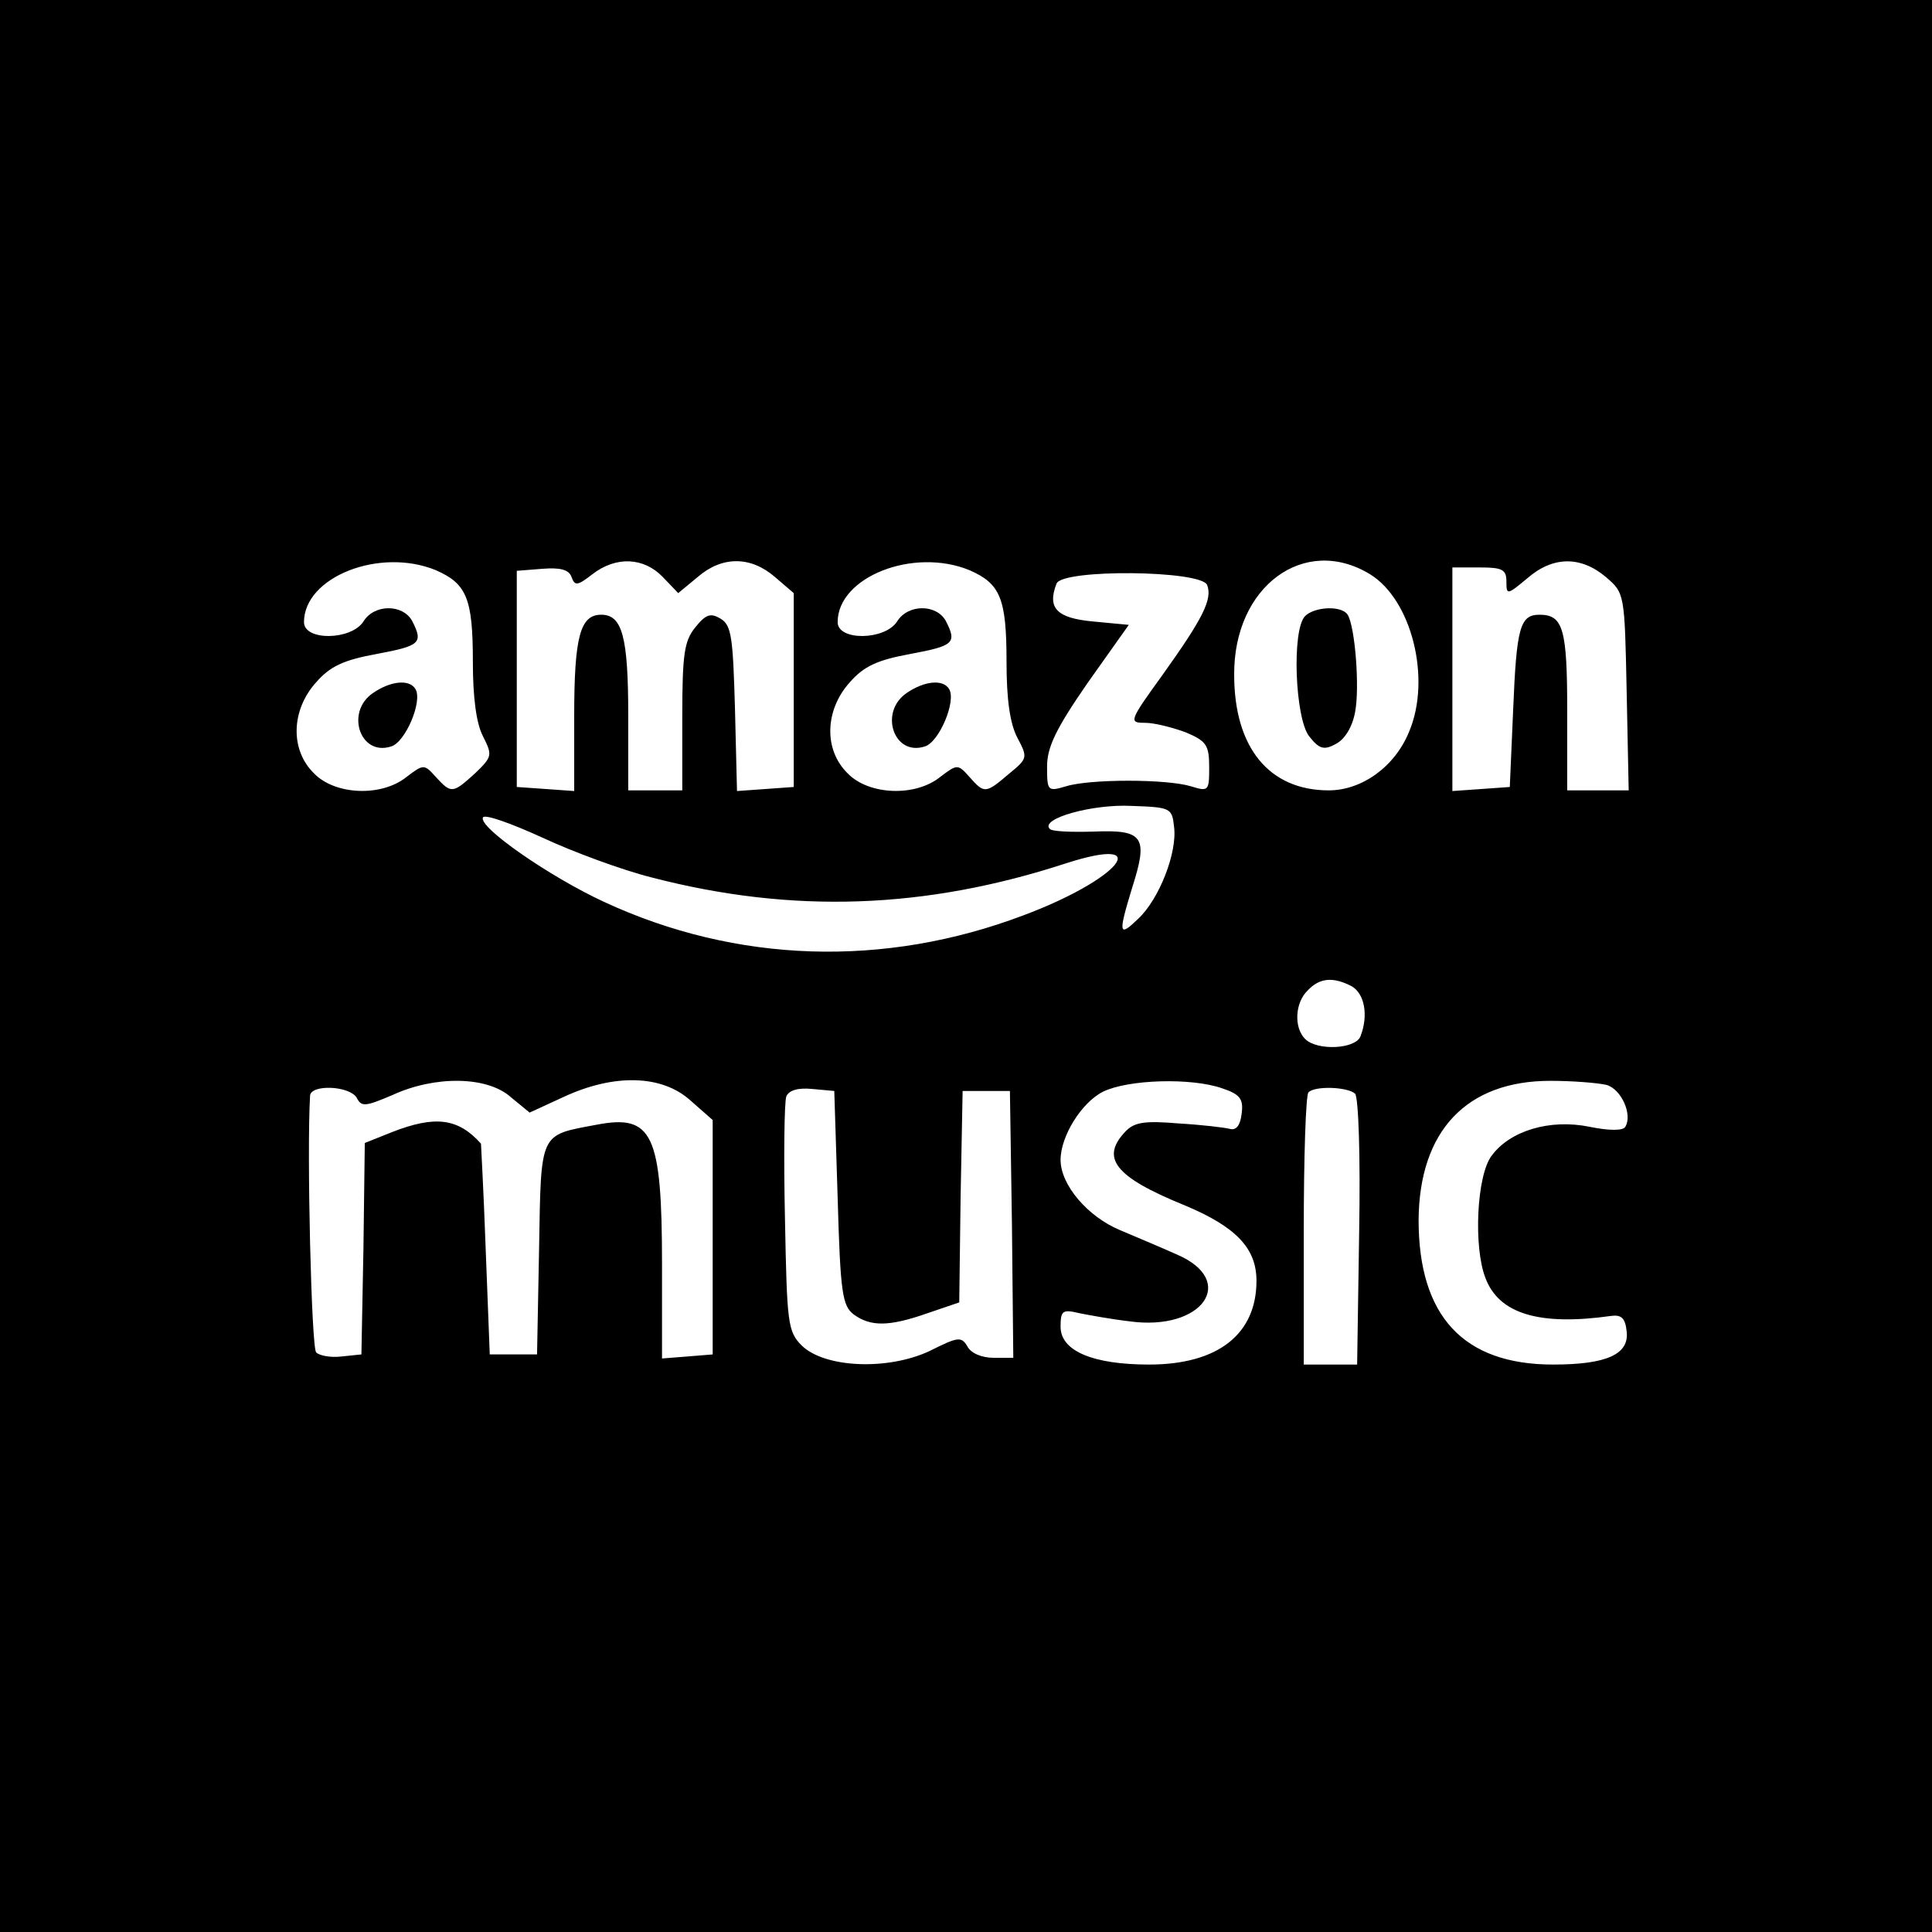 <?xml version="1.0" standalone="no"?>
<!DOCTYPE svg PUBLIC "-//W3C//DTD SVG 20010904//EN"
 "http://www.w3.org/TR/2001/REC-SVG-20010904/DTD/svg10.dtd">
<svg version="1.0" xmlns="http://www.w3.org/2000/svg"
 width="286pt" height="286pt" viewBox="0 0 286 286"
 preserveAspectRatio="xMidYMid meet">

<g transform="translate(0,286) scale(0.1,-0.1)"
fill="#000000" stroke="none">
<path d="M0 1430 l0 -1430 1430 0 1430 0 0 1430 0 1430 -1430 0 -1430 0 0
-1430z m645 586 c46 -20 55 -42 55 -136 0 -52 5 -91 15 -110 14 -28 14 -30
-12 -55 -33 -30 -35 -30 -58 -5 -17 19 -18 19 -43 0 -37 -30 -106 -27 -137 5
-36 35 -34 94 3 135 21 24 41 33 90 42 64 12 69 16 52 49 -14 25 -56 25 -72
-1 -18 -28 -88 -29 -88 -1 0 67 112 111 195 77z m336 -10 l23 -24 29 24 c36
31 78 31 114 0 l28 -24 0 -144 0 -143 -42 -3 -42 -3 -3 122 c-3 105 -5 123
-21 133 -15 9 -22 7 -38 -13 -16 -20 -19 -39 -19 -132 l0 -109 -40 0 -40 0 0
111 c0 117 -9 149 -40 149 -31 0 -40 -32 -40 -150 l0 -111 -42 3 -43 3 0 160
0 160 38 3 c26 2 39 -1 43 -12 5 -14 9 -13 31 4 35 27 76 25 104 -4z m454 10
c46 -20 55 -42 55 -136 0 -55 5 -91 16 -112 16 -30 15 -31 -13 -54 -34 -29
-36 -29 -58 -4 -17 19 -18 19 -43 0 -37 -30 -106 -27 -137 5 -36 35 -34 94 3
135 21 24 41 33 90 42 64 12 69 16 52 49 -14 25 -56 25 -72 -1 -18 -28 -88
-29 -88 -1 0 67 112 111 195 77z m593 -6 c62 -38 91 -155 58 -233 -21 -52 -70
-87 -119 -87 -88 0 -140 63 -140 171 -1 131 104 208 201 149z m349 -4 c28 -24
28 -24 31 -170 l3 -146 -45 0 -46 0 0 118 c0 121 -6 142 -41 142 -29 0 -34
-19 -39 -140 l-5 -115 -42 -3 -43 -3 0 165 0 166 40 0 c34 0 40 -3 40 -21 0
-20 1 -20 31 5 38 33 79 33 116 2z m-590 -12 c8 -21 -6 -49 -66 -133 -50 -69
-50 -71 -26 -71 14 0 41 -7 60 -14 31 -13 35 -19 35 -52 0 -35 -1 -36 -27 -28
-36 11 -150 11 -185 0 -27 -8 -28 -7 -28 29 0 29 13 56 60 124 l61 86 -53 5
c-54 5 -68 20 -54 56 8 22 214 20 223 -2z m-49 -358 c5 -38 -22 -107 -53 -136
-29 -28 -30 -23 -9 46 24 75 17 86 -56 83 -33 -1 -63 0 -66 4 -15 15 63 37
121 34 58 -2 60 -3 63 -31z m-773 -75 c208 -54 405 -47 613 21 134 43 79 -24
-63 -77 -206 -78 -425 -71 -621 20 -80 37 -187 111 -179 125 3 5 42 -9 88 -30
45 -21 118 -48 162 -59z m1036 -161 c19 -11 25 -43 13 -74 -7 -19 -64 -22 -82
-4 -17 17 -15 54 4 72 18 19 38 20 65 6z m-1245 -164 l28 -23 50 23 c75 35
146 33 188 -5 l33 -29 0 -174 0 -173 -37 -3 -38 -3 0 139 c0 194 -14 223 -97
207 -85 -16 -82 -9 -85 -184 l-3 -156 -35 0 -35 0 -6 155 c-3 85 -7 156 -7
157 -34 38 -68 42 -132 17 l-40 -16 -2 -156 -3 -157 -29 -3 c-16 -2 -33 1 -38
6 -7 7 -14 297 -9 380 1 17 58 15 69 -3 7 -14 13 -13 53 4 63 29 140 28 175
-3z m1053 13 c27 -9 32 -16 29 -38 -2 -17 -8 -25 -18 -22 -8 2 -42 6 -76 8
-48 4 -64 2 -77 -11 -39 -40 -17 -68 86 -110 77 -32 107 -64 107 -112 0 -79
-57 -124 -159 -124 -83 0 -131 20 -131 56 0 24 3 26 28 20 15 -3 48 -9 74 -12
108 -15 161 60 70 99 -20 9 -58 25 -84 36 -48 20 -88 67 -88 104 0 35 31 85
63 101 37 18 130 21 176 5z m569 5 c22 -6 39 -44 28 -62 -3 -6 -24 -6 -53 0
-59 12 -118 -6 -145 -43 -22 -29 -27 -135 -9 -181 20 -53 80 -71 186 -56 15 2
21 -3 23 -23 4 -34 -30 -49 -109 -49 -133 0 -199 72 -199 214 1 132 71 206
195 206 33 0 70 -3 83 -6z m-1138 -167 c4 -142 7 -160 24 -173 25 -18 52 -18
109 2 l47 16 2 156 3 157 35 0 35 0 3 -197 2 -198 -29 0 c-18 0 -34 7 -39 17
-9 15 -14 14 -56 -7 -62 -29 -155 -25 -189 8 -21 21 -22 33 -25 188 -2 91 -1
173 2 181 4 9 17 13 38 11 l33 -3 5 -158z m766 154 c5 -6 8 -91 6 -205 l-3
-196 -39 0 -40 0 0 198 c0 109 3 202 7 205 10 10 58 8 69 -2z"/>
<path d="M552 1834 c-41 -28 -19 -94 27 -79 21 6 47 67 36 85 -9 15 -37 12
-63 -6z"/>
<path d="M1342 1834 c-41 -28 -19 -94 27 -79 21 6 47 67 36 85 -9 15 -37 12
-63 -6z"/>
<path d="M1932 1948 c-20 -20 -15 -151 6 -178 15 -19 22 -21 40 -11 13 7 24
25 28 47 7 36 0 126 -11 144 -9 14 -49 12 -63 -2z"/>
</g>
</svg>
